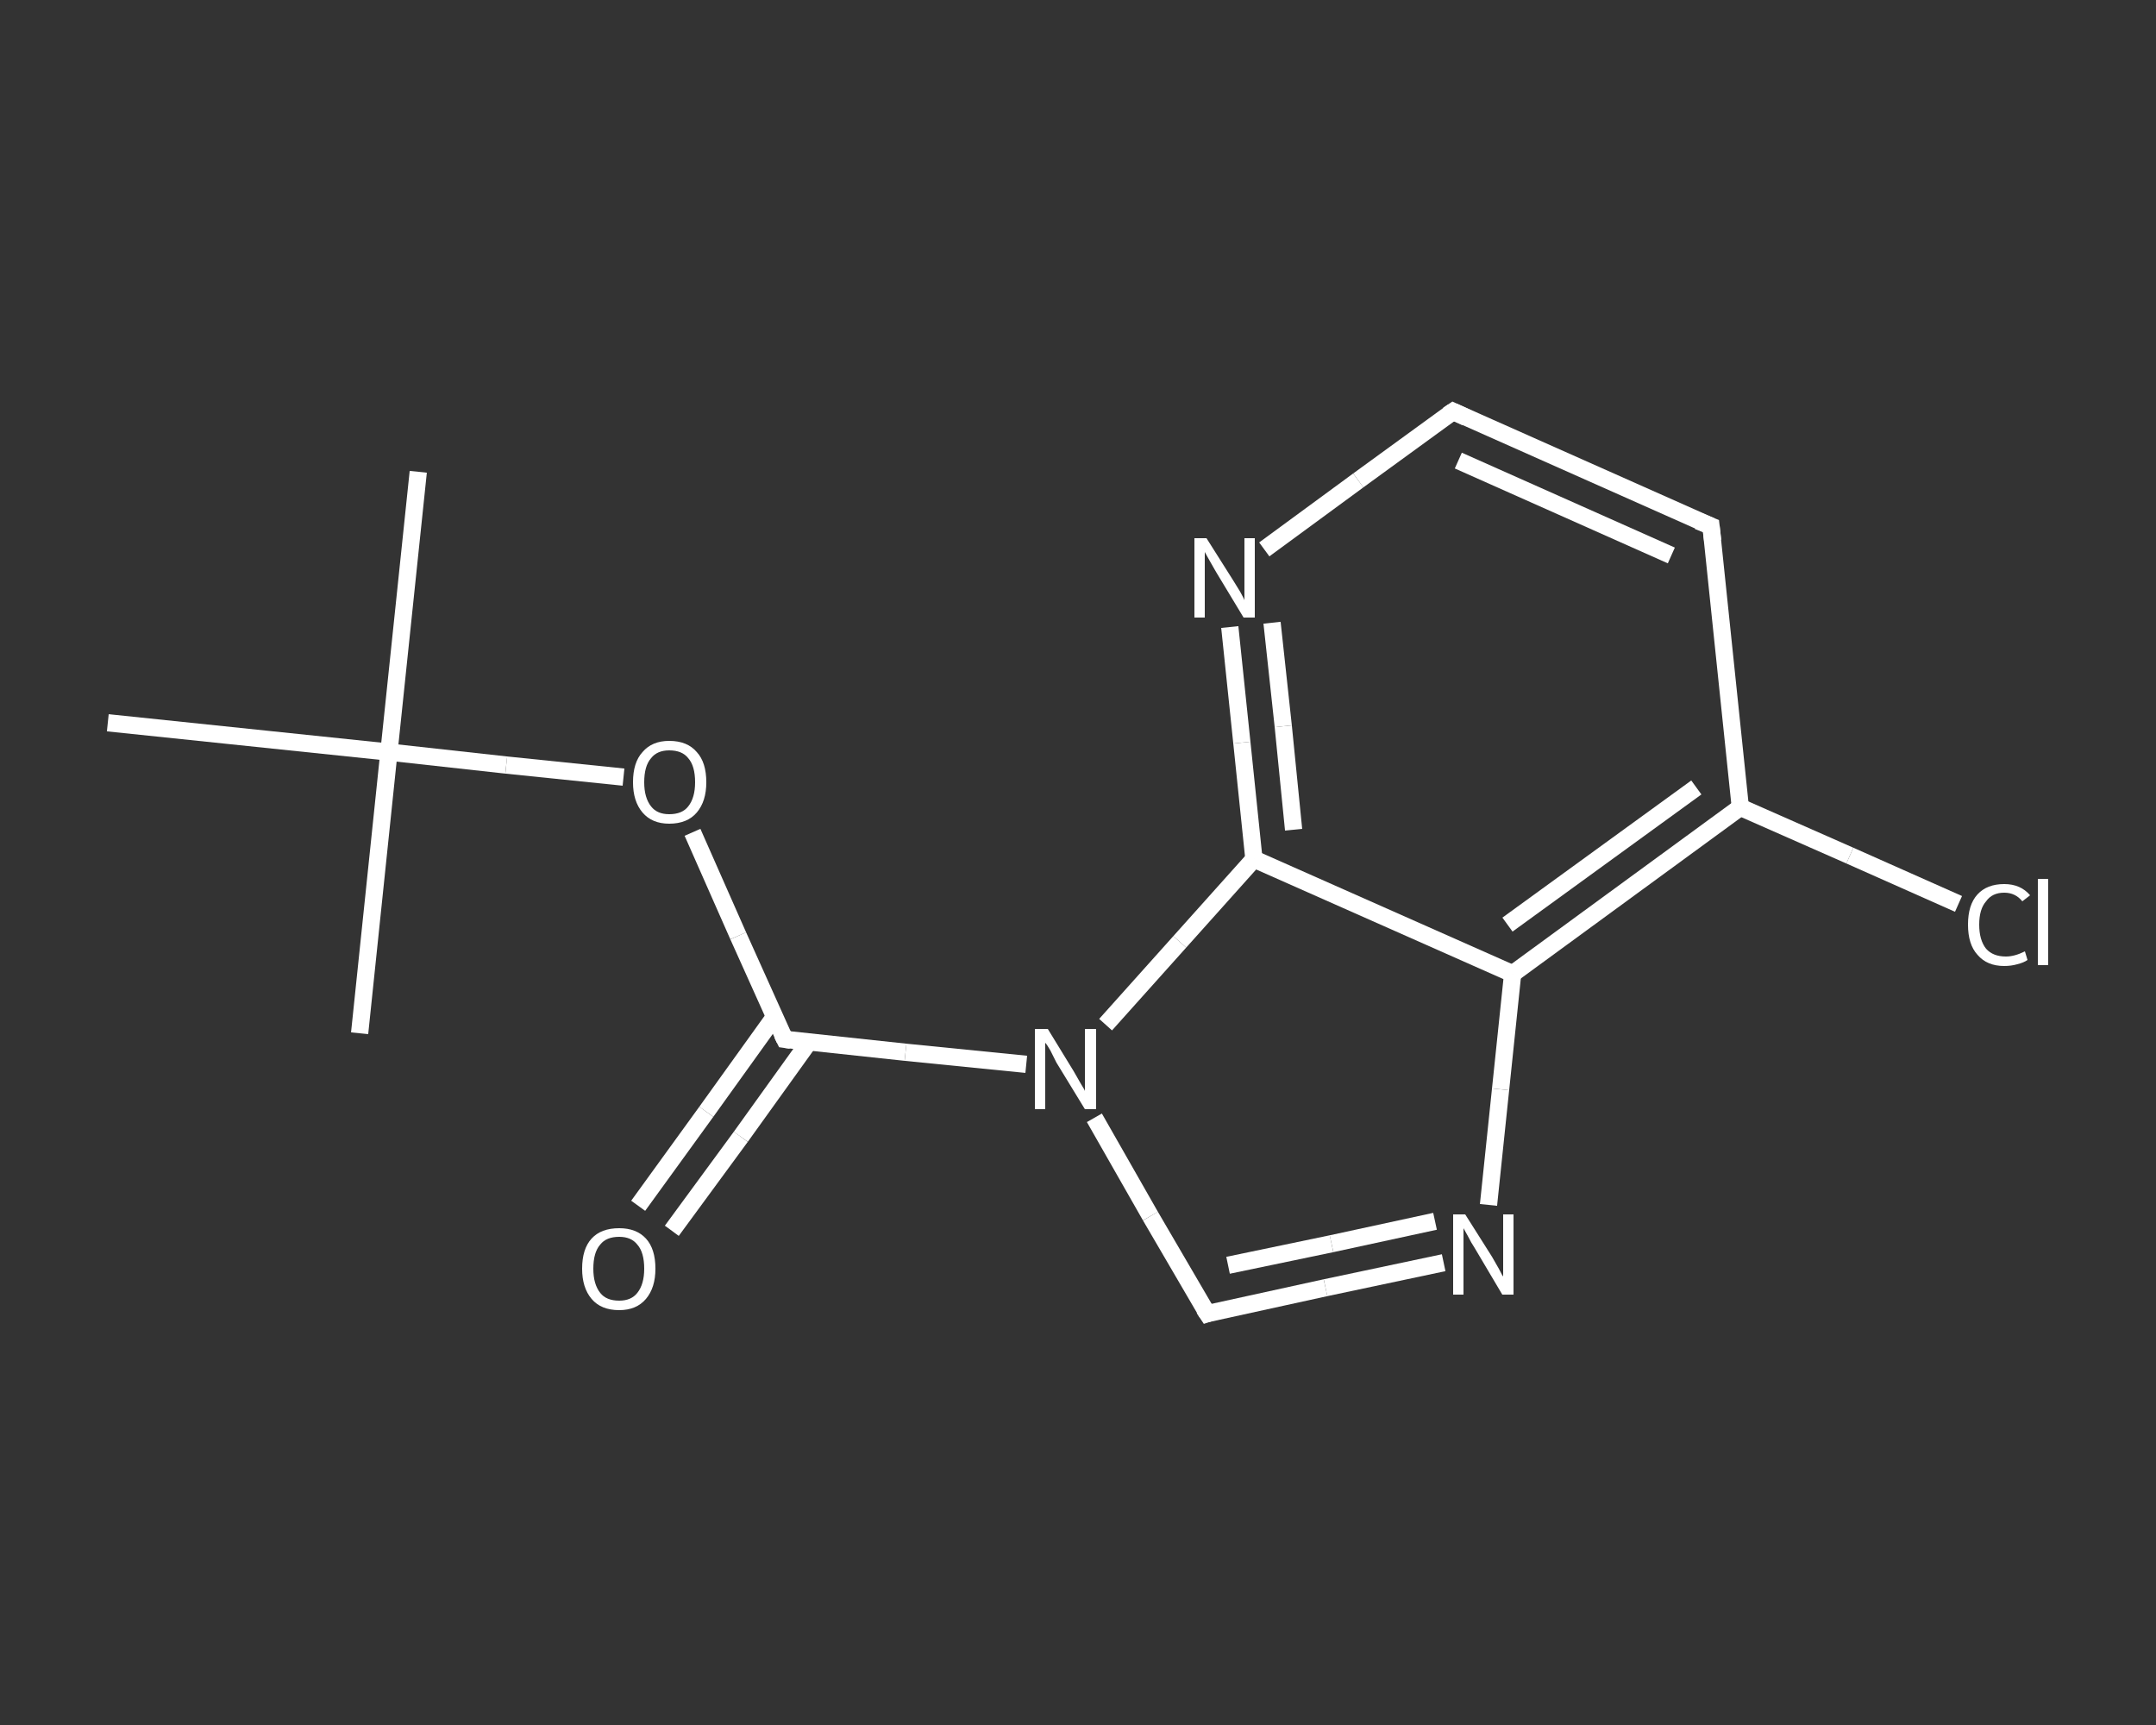 <?xml version='1.0' encoding='iso-8859-1'?>
<svg version='1.1' baseProfile='full'
              xmlns='http://www.w3.org/2000/svg'
                      xmlns:rdkit='http://www.rdkit.org/xml'
                      xmlns:xlink='http://www.w3.org/1999/xlink'
                  xml:space='preserve'
width='250px' height='200px' viewBox='0 0 250 200'>
<rect x="0" y="0" width="250" height="200" fill="#333333" stroke="none"/>
<!-- END OF HEADER -->
<rect style='opacity:1.0;fill:transparent;stroke:none' width='250.0' height='200.0' x='0.0' y='0.0'> </rect>
<path class='bond-0 atom-0 atom-1' d='M 48.5,54.7 L 45.1,87.2' style='fill:none;fill-rule:evenodd;stroke:#FFFFFF;stroke-width:2.0px;stroke-linecap:butt;stroke-linejoin:miter;stroke-opacity:1' />
<path class='bond-1 atom-1 atom-2' d='M 45.1,87.2 L 41.7,119.8' style='fill:none;fill-rule:evenodd;stroke:#FFFFFF;stroke-width:2.0px;stroke-linecap:butt;stroke-linejoin:miter;stroke-opacity:1' />
<path class='bond-2 atom-1 atom-3' d='M 45.1,87.2 L 12.5,83.8' style='fill:none;fill-rule:evenodd;stroke:#FFFFFF;stroke-width:2.0px;stroke-linecap:butt;stroke-linejoin:miter;stroke-opacity:1' />
<path class='bond-3 atom-1 atom-4' d='M 45.1,87.2 L 58.7,88.7' style='fill:none;fill-rule:evenodd;stroke:#FFFFFF;stroke-width:2.0px;stroke-linecap:butt;stroke-linejoin:miter;stroke-opacity:1' />
<path class='bond-3 atom-1 atom-4' d='M 58.7,88.7 L 72.3,90.1' style='fill:none;fill-rule:evenodd;stroke:#FFFFFF;stroke-width:2.0px;stroke-linecap:butt;stroke-linejoin:miter;stroke-opacity:1' />
<path class='bond-4 atom-4 atom-5' d='M 80.3,96.5 L 85.6,108.5' style='fill:none;fill-rule:evenodd;stroke:#FFFFFF;stroke-width:2.0px;stroke-linecap:butt;stroke-linejoin:miter;stroke-opacity:1' />
<path class='bond-4 atom-4 atom-5' d='M 85.6,108.5 L 91.0,120.5' style='fill:none;fill-rule:evenodd;stroke:#FFFFFF;stroke-width:2.0px;stroke-linecap:butt;stroke-linejoin:miter;stroke-opacity:1' />
<path class='bond-5 atom-5 atom-6' d='M 89.8,117.9 L 81.9,128.9' style='fill:none;fill-rule:evenodd;stroke:#FFFFFF;stroke-width:2.0px;stroke-linecap:butt;stroke-linejoin:miter;stroke-opacity:1' />
<path class='bond-5 atom-5 atom-6' d='M 81.9,128.9 L 74.0,139.8' style='fill:none;fill-rule:evenodd;stroke:#FFFFFF;stroke-width:2.0px;stroke-linecap:butt;stroke-linejoin:miter;stroke-opacity:1' />
<path class='bond-5 atom-5 atom-6' d='M 93.8,120.8 L 85.9,131.8' style='fill:none;fill-rule:evenodd;stroke:#FFFFFF;stroke-width:2.0px;stroke-linecap:butt;stroke-linejoin:miter;stroke-opacity:1' />
<path class='bond-5 atom-5 atom-6' d='M 85.9,131.8 L 77.9,142.7' style='fill:none;fill-rule:evenodd;stroke:#FFFFFF;stroke-width:2.0px;stroke-linecap:butt;stroke-linejoin:miter;stroke-opacity:1' />
<path class='bond-6 atom-5 atom-7' d='M 91.0,120.5 L 105.0,122.0' style='fill:none;fill-rule:evenodd;stroke:#FFFFFF;stroke-width:2.0px;stroke-linecap:butt;stroke-linejoin:miter;stroke-opacity:1' />
<path class='bond-6 atom-5 atom-7' d='M 105.0,122.0 L 119.0,123.4' style='fill:none;fill-rule:evenodd;stroke:#FFFFFF;stroke-width:2.0px;stroke-linecap:butt;stroke-linejoin:miter;stroke-opacity:1' />
<path class='bond-7 atom-7 atom-8' d='M 126.9,129.6 L 133.4,141.0' style='fill:none;fill-rule:evenodd;stroke:#FFFFFF;stroke-width:2.0px;stroke-linecap:butt;stroke-linejoin:miter;stroke-opacity:1' />
<path class='bond-7 atom-7 atom-8' d='M 133.4,141.0 L 140.0,152.3' style='fill:none;fill-rule:evenodd;stroke:#FFFFFF;stroke-width:2.0px;stroke-linecap:butt;stroke-linejoin:miter;stroke-opacity:1' />
<path class='bond-8 atom-8 atom-9' d='M 140.0,152.3 L 153.7,149.3' style='fill:none;fill-rule:evenodd;stroke:#FFFFFF;stroke-width:2.0px;stroke-linecap:butt;stroke-linejoin:miter;stroke-opacity:1' />
<path class='bond-8 atom-8 atom-9' d='M 153.7,149.3 L 167.4,146.4' style='fill:none;fill-rule:evenodd;stroke:#FFFFFF;stroke-width:2.0px;stroke-linecap:butt;stroke-linejoin:miter;stroke-opacity:1' />
<path class='bond-8 atom-8 atom-9' d='M 142.4,146.7 L 154.4,144.2' style='fill:none;fill-rule:evenodd;stroke:#FFFFFF;stroke-width:2.0px;stroke-linecap:butt;stroke-linejoin:miter;stroke-opacity:1' />
<path class='bond-8 atom-8 atom-9' d='M 154.4,144.2 L 166.4,141.6' style='fill:none;fill-rule:evenodd;stroke:#FFFFFF;stroke-width:2.0px;stroke-linecap:butt;stroke-linejoin:miter;stroke-opacity:1' />
<path class='bond-9 atom-9 atom-10' d='M 172.6,139.7 L 174.0,126.3' style='fill:none;fill-rule:evenodd;stroke:#FFFFFF;stroke-width:2.0px;stroke-linecap:butt;stroke-linejoin:miter;stroke-opacity:1' />
<path class='bond-9 atom-9 atom-10' d='M 174.0,126.3 L 175.4,112.9' style='fill:none;fill-rule:evenodd;stroke:#FFFFFF;stroke-width:2.0px;stroke-linecap:butt;stroke-linejoin:miter;stroke-opacity:1' />
<path class='bond-10 atom-10 atom-11' d='M 175.4,112.9 L 201.8,93.6' style='fill:none;fill-rule:evenodd;stroke:#FFFFFF;stroke-width:2.0px;stroke-linecap:butt;stroke-linejoin:miter;stroke-opacity:1' />
<path class='bond-10 atom-10 atom-11' d='M 174.8,107.2 L 196.7,91.3' style='fill:none;fill-rule:evenodd;stroke:#FFFFFF;stroke-width:2.0px;stroke-linecap:butt;stroke-linejoin:miter;stroke-opacity:1' />
<path class='bond-11 atom-11 atom-12' d='M 201.8,93.6 L 214.5,99.2' style='fill:none;fill-rule:evenodd;stroke:#FFFFFF;stroke-width:2.0px;stroke-linecap:butt;stroke-linejoin:miter;stroke-opacity:1' />
<path class='bond-11 atom-11 atom-12' d='M 214.5,99.2 L 227.1,104.8' style='fill:none;fill-rule:evenodd;stroke:#FFFFFF;stroke-width:2.0px;stroke-linecap:butt;stroke-linejoin:miter;stroke-opacity:1' />
<path class='bond-12 atom-11 atom-13' d='M 201.8,93.6 L 198.4,61.0' style='fill:none;fill-rule:evenodd;stroke:#FFFFFF;stroke-width:2.0px;stroke-linecap:butt;stroke-linejoin:miter;stroke-opacity:1' />
<path class='bond-13 atom-13 atom-14' d='M 198.4,61.0 L 168.5,47.7' style='fill:none;fill-rule:evenodd;stroke:#FFFFFF;stroke-width:2.0px;stroke-linecap:butt;stroke-linejoin:miter;stroke-opacity:1' />
<path class='bond-13 atom-13 atom-14' d='M 193.8,64.4 L 169.1,53.4' style='fill:none;fill-rule:evenodd;stroke:#FFFFFF;stroke-width:2.0px;stroke-linecap:butt;stroke-linejoin:miter;stroke-opacity:1' />
<path class='bond-14 atom-14 atom-15' d='M 168.5,47.7 L 157.5,55.7' style='fill:none;fill-rule:evenodd;stroke:#FFFFFF;stroke-width:2.0px;stroke-linecap:butt;stroke-linejoin:miter;stroke-opacity:1' />
<path class='bond-14 atom-14 atom-15' d='M 157.5,55.7 L 146.6,63.7' style='fill:none;fill-rule:evenodd;stroke:#FFFFFF;stroke-width:2.0px;stroke-linecap:butt;stroke-linejoin:miter;stroke-opacity:1' />
<path class='bond-15 atom-15 atom-16' d='M 142.6,72.7 L 144.0,86.1' style='fill:none;fill-rule:evenodd;stroke:#FFFFFF;stroke-width:2.0px;stroke-linecap:butt;stroke-linejoin:miter;stroke-opacity:1' />
<path class='bond-15 atom-15 atom-16' d='M 144.0,86.1 L 145.4,99.6' style='fill:none;fill-rule:evenodd;stroke:#FFFFFF;stroke-width:2.0px;stroke-linecap:butt;stroke-linejoin:miter;stroke-opacity:1' />
<path class='bond-15 atom-15 atom-16' d='M 147.5,72.2 L 148.8,84.2' style='fill:none;fill-rule:evenodd;stroke:#FFFFFF;stroke-width:2.0px;stroke-linecap:butt;stroke-linejoin:miter;stroke-opacity:1' />
<path class='bond-15 atom-15 atom-16' d='M 148.8,84.2 L 150.0,96.2' style='fill:none;fill-rule:evenodd;stroke:#FFFFFF;stroke-width:2.0px;stroke-linecap:butt;stroke-linejoin:miter;stroke-opacity:1' />
<path class='bond-16 atom-16 atom-7' d='M 145.4,99.6 L 136.8,109.2' style='fill:none;fill-rule:evenodd;stroke:#FFFFFF;stroke-width:2.0px;stroke-linecap:butt;stroke-linejoin:miter;stroke-opacity:1' />
<path class='bond-16 atom-16 atom-7' d='M 136.8,109.2 L 128.2,118.8' style='fill:none;fill-rule:evenodd;stroke:#FFFFFF;stroke-width:2.0px;stroke-linecap:butt;stroke-linejoin:miter;stroke-opacity:1' />
<path class='bond-17 atom-16 atom-10' d='M 145.4,99.6 L 175.4,112.9' style='fill:none;fill-rule:evenodd;stroke:#FFFFFF;stroke-width:2.0px;stroke-linecap:butt;stroke-linejoin:miter;stroke-opacity:1' />
<path d='M 90.7,119.9 L 91.0,120.5 L 91.7,120.6' style='fill:none;stroke:#FFFFFF;stroke-width:2.0px;stroke-linecap:butt;stroke-linejoin:miter;stroke-opacity:1;' />
<path d='M 139.6,151.7 L 140.0,152.3 L 140.6,152.1' style='fill:none;stroke:#FFFFFF;stroke-width:2.0px;stroke-linecap:butt;stroke-linejoin:miter;stroke-opacity:1;' />
<path d='M 198.6,62.7 L 198.4,61.0 L 196.9,60.4' style='fill:none;stroke:#FFFFFF;stroke-width:2.0px;stroke-linecap:butt;stroke-linejoin:miter;stroke-opacity:1;' />
<path d='M 170.0,48.4 L 168.5,47.7 L 167.9,48.1' style='fill:none;stroke:#FFFFFF;stroke-width:2.0px;stroke-linecap:butt;stroke-linejoin:miter;stroke-opacity:1;' />
<path class='atom-4' d='M 73.4 90.7
Q 73.4 88.4, 74.5 87.2
Q 75.6 85.9, 77.6 85.9
Q 79.7 85.9, 80.8 87.2
Q 81.9 88.4, 81.9 90.7
Q 81.9 92.9, 80.8 94.2
Q 79.7 95.5, 77.6 95.5
Q 75.6 95.5, 74.5 94.2
Q 73.4 92.9, 73.4 90.7
M 77.6 94.4
Q 79.1 94.4, 79.8 93.5
Q 80.6 92.5, 80.6 90.7
Q 80.6 88.8, 79.8 87.9
Q 79.1 87.0, 77.6 87.0
Q 76.2 87.0, 75.5 87.9
Q 74.7 88.8, 74.7 90.7
Q 74.7 92.5, 75.5 93.5
Q 76.2 94.4, 77.6 94.4
' fill='#FFFFFF'/>
<path class='atom-6' d='M 67.5 147.1
Q 67.5 144.8, 68.6 143.6
Q 69.7 142.4, 71.8 142.4
Q 73.8 142.4, 74.9 143.6
Q 76.0 144.8, 76.0 147.1
Q 76.0 149.3, 74.9 150.6
Q 73.8 151.9, 71.8 151.9
Q 69.7 151.9, 68.6 150.6
Q 67.5 149.3, 67.5 147.1
M 71.8 150.8
Q 73.2 150.8, 73.9 149.9
Q 74.7 148.9, 74.7 147.1
Q 74.7 145.2, 73.9 144.3
Q 73.2 143.4, 71.8 143.4
Q 70.3 143.4, 69.6 144.3
Q 68.8 145.2, 68.8 147.1
Q 68.8 148.9, 69.6 149.9
Q 70.3 150.8, 71.8 150.8
' fill='#FFFFFF'/>
<path class='atom-7' d='M 121.5 119.3
L 124.5 124.2
Q 124.8 124.7, 125.3 125.6
Q 125.8 126.4, 125.8 126.5
L 125.8 119.3
L 127.1 119.3
L 127.1 128.6
L 125.8 128.6
L 122.5 123.2
Q 122.2 122.6, 121.8 121.8
Q 121.4 121.1, 121.2 120.9
L 121.2 128.6
L 120.0 128.6
L 120.0 119.3
L 121.5 119.3
' fill='#FFFFFF'/>
<path class='atom-9' d='M 169.9 140.8
L 173.0 145.7
Q 173.3 146.2, 173.8 147.1
Q 174.2 147.9, 174.3 148.0
L 174.3 140.8
L 175.5 140.8
L 175.5 150.1
L 174.2 150.1
L 171.0 144.7
Q 170.6 144.1, 170.2 143.3
Q 169.8 142.6, 169.7 142.4
L 169.7 150.1
L 168.5 150.1
L 168.5 140.8
L 169.9 140.8
' fill='#FFFFFF'/>
<path class='atom-12' d='M 228.2 107.2
Q 228.2 104.9, 229.3 103.7
Q 230.4 102.5, 232.4 102.5
Q 234.3 102.5, 235.4 103.8
L 234.5 104.5
Q 233.7 103.5, 232.4 103.5
Q 231.0 103.5, 230.3 104.5
Q 229.5 105.4, 229.5 107.2
Q 229.5 109.0, 230.3 110.0
Q 231.1 110.9, 232.6 110.9
Q 233.6 110.9, 234.8 110.3
L 235.1 111.3
Q 234.7 111.6, 233.9 111.8
Q 233.2 112.0, 232.4 112.0
Q 230.4 112.0, 229.3 110.7
Q 228.2 109.5, 228.2 107.2
' fill='#FFFFFF'/>
<path class='atom-12' d='M 236.3 101.9
L 237.5 101.9
L 237.5 111.9
L 236.3 111.9
L 236.3 101.9
' fill='#FFFFFF'/>
<path class='atom-15' d='M 139.9 62.4
L 143.0 67.3
Q 143.3 67.8, 143.8 68.6
Q 144.3 69.5, 144.3 69.6
L 144.3 62.4
L 145.5 62.4
L 145.5 71.6
L 144.2 71.6
L 141.0 66.3
Q 140.6 65.6, 140.2 64.9
Q 139.8 64.2, 139.7 64.0
L 139.7 71.6
L 138.5 71.6
L 138.5 62.4
L 139.9 62.4
' fill='#FFFFFF'/>
</svg>
